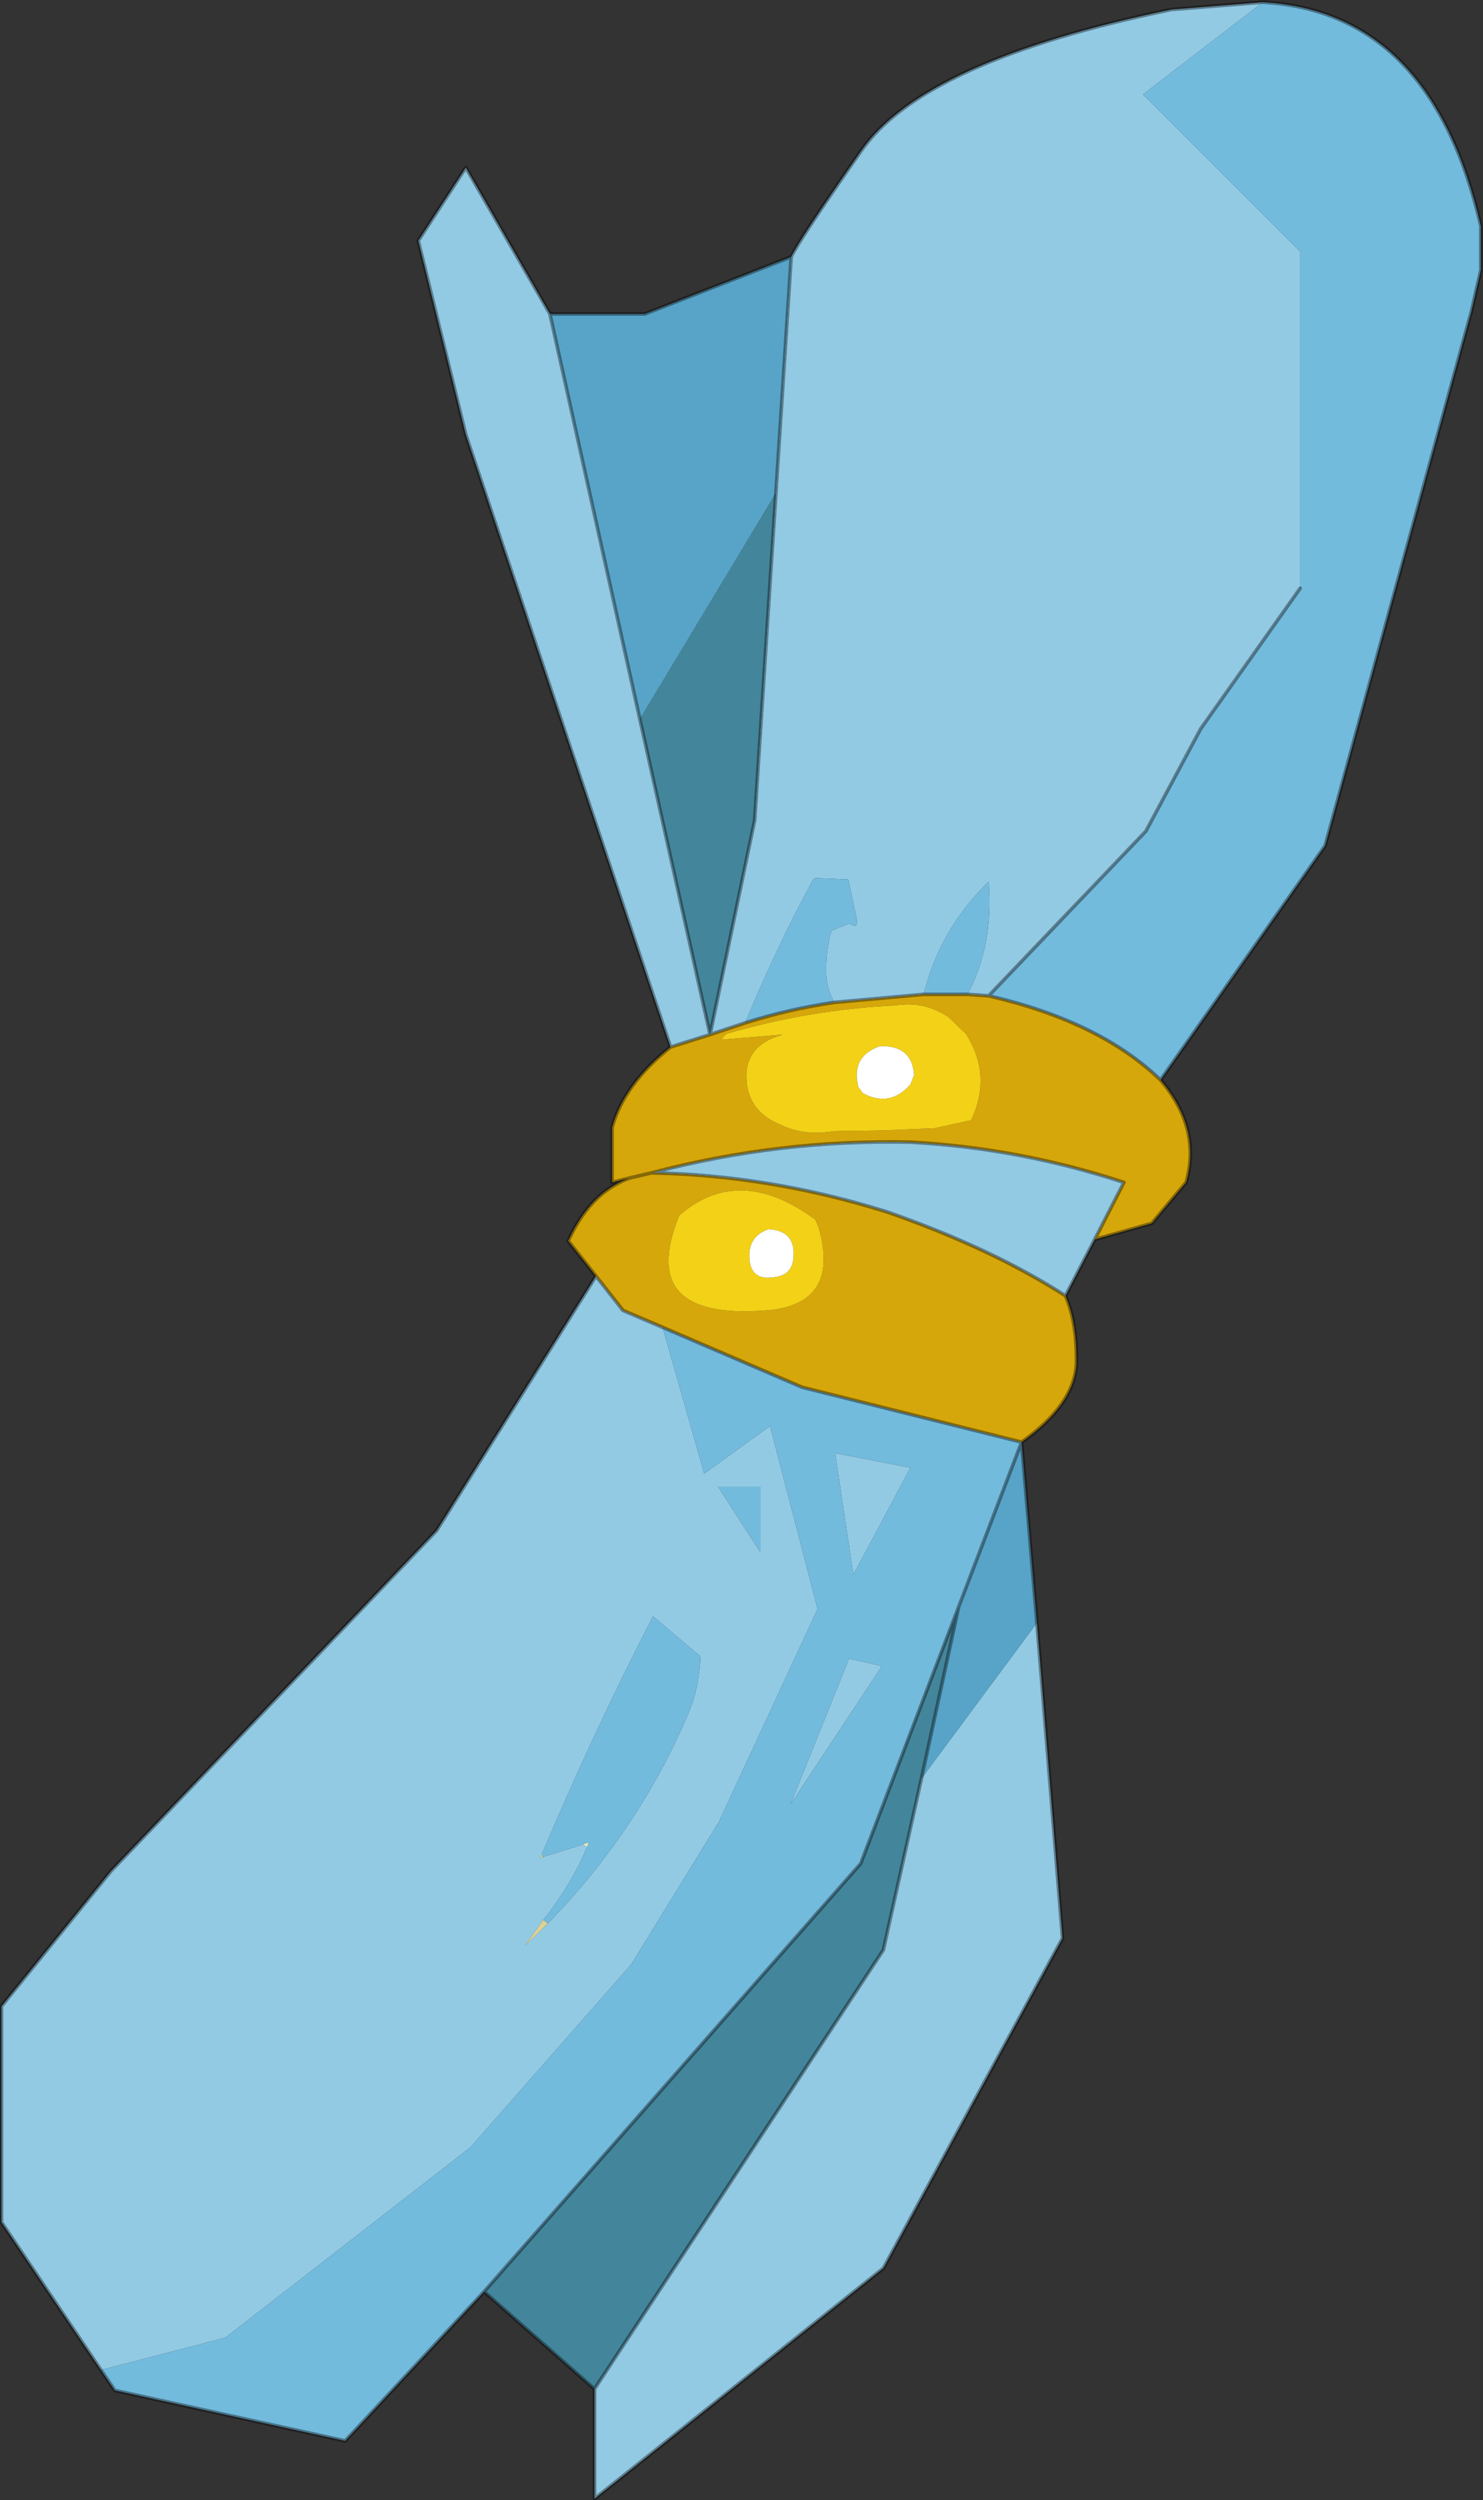 <?xml version="1.0"?>
<svg xmlns="http://www.w3.org/2000/svg" xmlns:xlink="http://www.w3.org/1999/xlink" width="101.4px" height="170.85px"><rect width="100%" height="100%" fill="#333333" stroke="none"/><g transform="matrix(1, 0, 0, 1, -207.75, -79.05)"><use xlink:href="#object-0" width="101.4" height="170.85" transform="matrix(1, 0, 0, 1, 207.75, 79.05)"/></g><defs><g transform="matrix(1, 0, 0, 1, -207.75, -79.05)" id="object-0"><path fill-rule="evenodd" fill="#92cae4" stroke="none" d="M261.85 96.6Q262.35 95.5 266.6 89.4Q270.85 83.2 287.85 79.7L294.1 79.2L285.9 85.5L296.65 96.25L296.65 119.25L289.85 128.85L286.1 135.85L275.35 147.1L273.9 147Q275.7 143.65 275.35 139.3Q272 142.55 270.9 147L264.8 147.55Q264.3 146.7 264.25 145.65Q264.2 144.05 264.6 142.65L265.85 142.15Q266.6 142.75 266.2 141.25L265.75 139.15L263.5 139.05L263.35 139.15Q260.75 143.95 258.7 148.95L256.3 149.75L259.35 135.1L260.8 112.75L261.85 96.6M282.6 163.75L280.6 167.6Q275.55 164.35 268.35 161.85Q260.35 159.35 252.3 159.2Q261 156.9 270 157.1Q277.45 157.5 284.6 159.85L282.6 163.75M278.65 189.95L280.4 211.5L268.15 234.05L248.4 249.8L248.4 242.3L268.15 212.3L270.75 200.6L278.65 189.95M214.65 241L207.85 230.9L207.85 216.15L215.35 206.9L237.6 183.65L248.5 166.25L250.35 168.6L253.05 169.75L255.9 179.75L260.4 176.5L263.65 189L256.9 203.55L250.9 213.3L239.9 225.8L223.15 238.8L214.65 241M253.6 150.6L239.6 108.75L236.35 95.5L239.6 90.5L245.35 100.5L251.5 128.2L256.3 149.75L253.6 150.6M245.2 210.5Q251.35 204.2 254.75 196.3Q255.55 194.5 255.65 192.25L252.4 189.5Q248.4 197.25 244.8 205.75L244.65 206L244.85 205.95L247.6 205.1L247.9 205.25Q246.8 207.85 244.9 210.25L243.65 212L245.2 210.5M259.75 180.65L256.85 180.65L259.75 185.15L259.75 180.65M265.8 192.4L268.05 192.9L261.8 202.35L265.8 192.4M264.85 178.35L270 179.35L266.1 186.65L264.85 178.35"/><path fill-rule="evenodd" fill="#73bbdd" stroke="none" d="M294.1 79.2Q305.65 79.85 309 94.5L309 97.5L308.35 100.35L298.35 136.85L287.1 152.85Q282.95 148.85 275.35 147.1L286.1 135.85L289.85 128.85L296.65 119.25L296.65 96.25L285.9 85.5L294.1 79.2M240.85 235.65L231.35 245.85L215.6 242.4L214.65 241L223.15 238.8L239.9 225.8L250.9 213.3L256.9 203.55L263.65 189L260.4 176.5L255.9 179.75L253.05 169.75L262.6 173.85L277.6 177.6L273.3 188.85L266.6 206.4L240.85 235.65M258.7 148.95Q260.75 143.95 263.35 139.15L263.5 139.05L265.75 139.15L266.2 141.25Q266.6 142.75 265.85 142.15L264.6 142.65Q264.2 144.05 264.25 145.65Q264.3 146.7 264.8 147.55Q261.7 148 258.7 148.95M270.9 147Q272 142.55 275.35 139.3Q275.7 143.65 273.9 147L273.45 147L270.9 147M244.8 205.75Q248.4 197.25 252.4 189.5L255.65 192.25Q255.55 194.5 254.75 196.3Q251.35 204.2 245.2 210.5L244.9 210.25Q246.8 207.85 247.9 205.25L248 204.95L247.6 205.1L244.85 205.95L244.8 205.75M259.75 180.65L259.75 185.15L256.85 180.65L259.75 180.65M265.8 192.4L261.8 202.35L268.05 192.9L265.8 192.4M264.85 178.35L266.1 186.65L270 179.35L264.85 178.35"/><path fill-rule="evenodd" fill="#d6a70a" stroke="none" d="M287.1 152.85Q289.9 156.15 288.85 159.85L286.5 162.65L282.6 163.75L284.6 159.85Q277.45 157.5 270 157.1Q261 156.9 252.3 159.2Q260.35 159.35 268.35 161.85Q275.55 164.35 280.6 167.6Q281.4 169.45 281.35 172.25Q281.2 175.05 277.6 177.6L262.6 173.85L253.05 169.75L250.35 168.6L248.5 166.25L246.6 163.85Q247.8 161.2 249.75 160.05Q250.25 159.75 250.8 159.55L249.6 159.85L249.6 156.1Q250.4 153.15 253.6 150.6L256.3 149.75L258.7 148.95Q261.7 148 264.8 147.55L270.9 147L273.45 147L273.9 147L275.35 147.1Q282.95 148.85 287.1 152.85M273.8 149.7L272.6 148.55Q270.95 147.45 269 147.75Q263.05 148.05 257.4 149.7L257.05 150.1L261.25 149.75L260.55 150Q258.6 150.85 258.8 153Q259 155.05 261.1 155.9Q262.7 156.7 264.8 156.35L268.05 156.3L271.65 156.15L274.15 155.6Q275.6 152.55 273.8 149.7M263.5 162.4Q258.3 158.55 254.2 162.1Q251.15 169.5 260.65 168.55Q265.2 167.9 263.7 162.85L263.5 162.4M252.3 159.2L250.8 159.55L252.3 159.2"/><path fill-rule="evenodd" fill="#57a4c8" stroke="none" d="M277.6 177.6L278.65 189.95L270.75 200.6L273.3 188.85L277.6 177.6M245.35 100.5L251.85 100.5L261.85 96.6L260.8 112.75L251.5 128.2L245.35 100.5"/><path fill-rule="evenodd" fill="#43869c" stroke="none" d="M248.4 242.3L240.85 235.65L266.6 206.4L273.3 188.85L270.75 200.6L268.15 212.3L248.4 242.3M260.8 112.75L259.35 135.1L256.3 149.75L251.5 128.2L260.8 112.75"/><path fill-rule="evenodd" fill="#f2d117" stroke="none" d="M273.8 149.7Q275.6 152.55 274.15 155.6L271.65 156.15L268.05 156.3L264.8 156.35Q262.7 156.7 261.1 155.9Q259 155.05 258.8 153Q258.6 150.85 260.55 150L261.25 149.75L257.05 150.1L257.4 149.7Q263.05 148.05 269 147.75Q270.95 147.45 272.6 148.55L273.8 149.7M266.75 153.75Q268.6 154.75 270 153.15L270.25 152.5Q270.1 150.45 267.9 150.55Q265.9 151.25 266.45 153.35L266.75 153.75M263.5 162.4L263.7 162.85Q265.2 167.9 260.65 168.55Q251.15 169.5 254.2 162.1Q258.3 158.55 263.5 162.4M259 165.15Q259.15 166.65 260.85 166.3Q261.95 166.1 262 164.95Q262.15 163.15 260.3 163.05Q258.85 163.55 259 165.15"/><path fill-rule="evenodd" fill="#ffffff" stroke="none" d="M266.75 153.75L266.45 153.35Q265.9 151.25 267.9 150.55Q270.1 150.45 270.25 152.5L270 153.15Q268.6 154.75 266.75 153.75M259 165.15Q258.85 163.55 260.3 163.05Q262.15 163.15 262 164.95Q261.95 166.1 260.85 166.3Q259.15 166.65 259 165.15"/><path fill-rule="evenodd" fill="#ddd195" stroke="none" d="M244.8 205.75L244.85 205.95L244.65 206L244.8 205.75M244.9 210.25L245.2 210.5L243.65 212L244.9 210.25"/><path fill-rule="evenodd" fill="#f1eac2" stroke="none" d="M247.6 205.1L248 204.95L247.9 205.25L247.6 205.1"/><path fill="none" stroke="#000000" stroke-opacity="0.373" stroke-width="0.25" stroke-linecap="round" stroke-linejoin="round" d="M261.85 96.6Q262.35 95.5 266.6 89.4Q270.85 83.2 287.85 79.7L294.1 79.2Q305.65 79.85 309 94.5L309 97.5L308.35 100.35L298.35 136.85L287.1 152.85Q289.9 156.15 288.85 159.85L286.5 162.65L282.6 163.75L280.6 167.6Q281.4 169.45 281.35 172.25Q281.2 175.05 277.6 177.6L278.65 189.95L280.4 211.5L268.15 234.05L248.4 249.8L248.4 242.3L240.85 235.65L231.35 245.85L215.6 242.4L214.65 241L207.85 230.9L207.85 216.15L215.35 206.9L237.6 183.65L248.5 166.25L246.6 163.85Q247.8 161.2 249.75 160.05Q250.25 159.75 250.8 159.55L249.6 159.85L249.6 156.1Q250.4 153.15 253.6 150.6L239.6 108.75L236.35 95.5L239.6 90.5L245.35 100.5L251.85 100.5L261.85 96.6L260.8 112.75L259.35 135.1L256.3 149.75L258.7 148.95Q261.7 148 264.8 147.55L270.9 147L273.45 147L273.9 147L275.35 147.1L286.1 135.85L289.85 128.85L296.65 119.25M251.5 128.2L245.35 100.5M282.6 163.75L284.6 159.85Q277.45 157.5 270 157.1Q261 156.9 252.3 159.2Q260.35 159.35 268.35 161.85Q275.55 164.35 280.6 167.6M253.6 150.6L256.3 149.75L251.5 128.2M250.8 159.55L252.3 159.2M248.5 166.25L250.35 168.6L253.05 169.75L262.6 173.85L277.6 177.6L273.3 188.85L270.75 200.6L268.15 212.3L248.4 242.3M275.35 147.1Q282.95 148.85 287.1 152.85M273.3 188.85L266.6 206.4L240.85 235.65"/></g></defs></svg>
